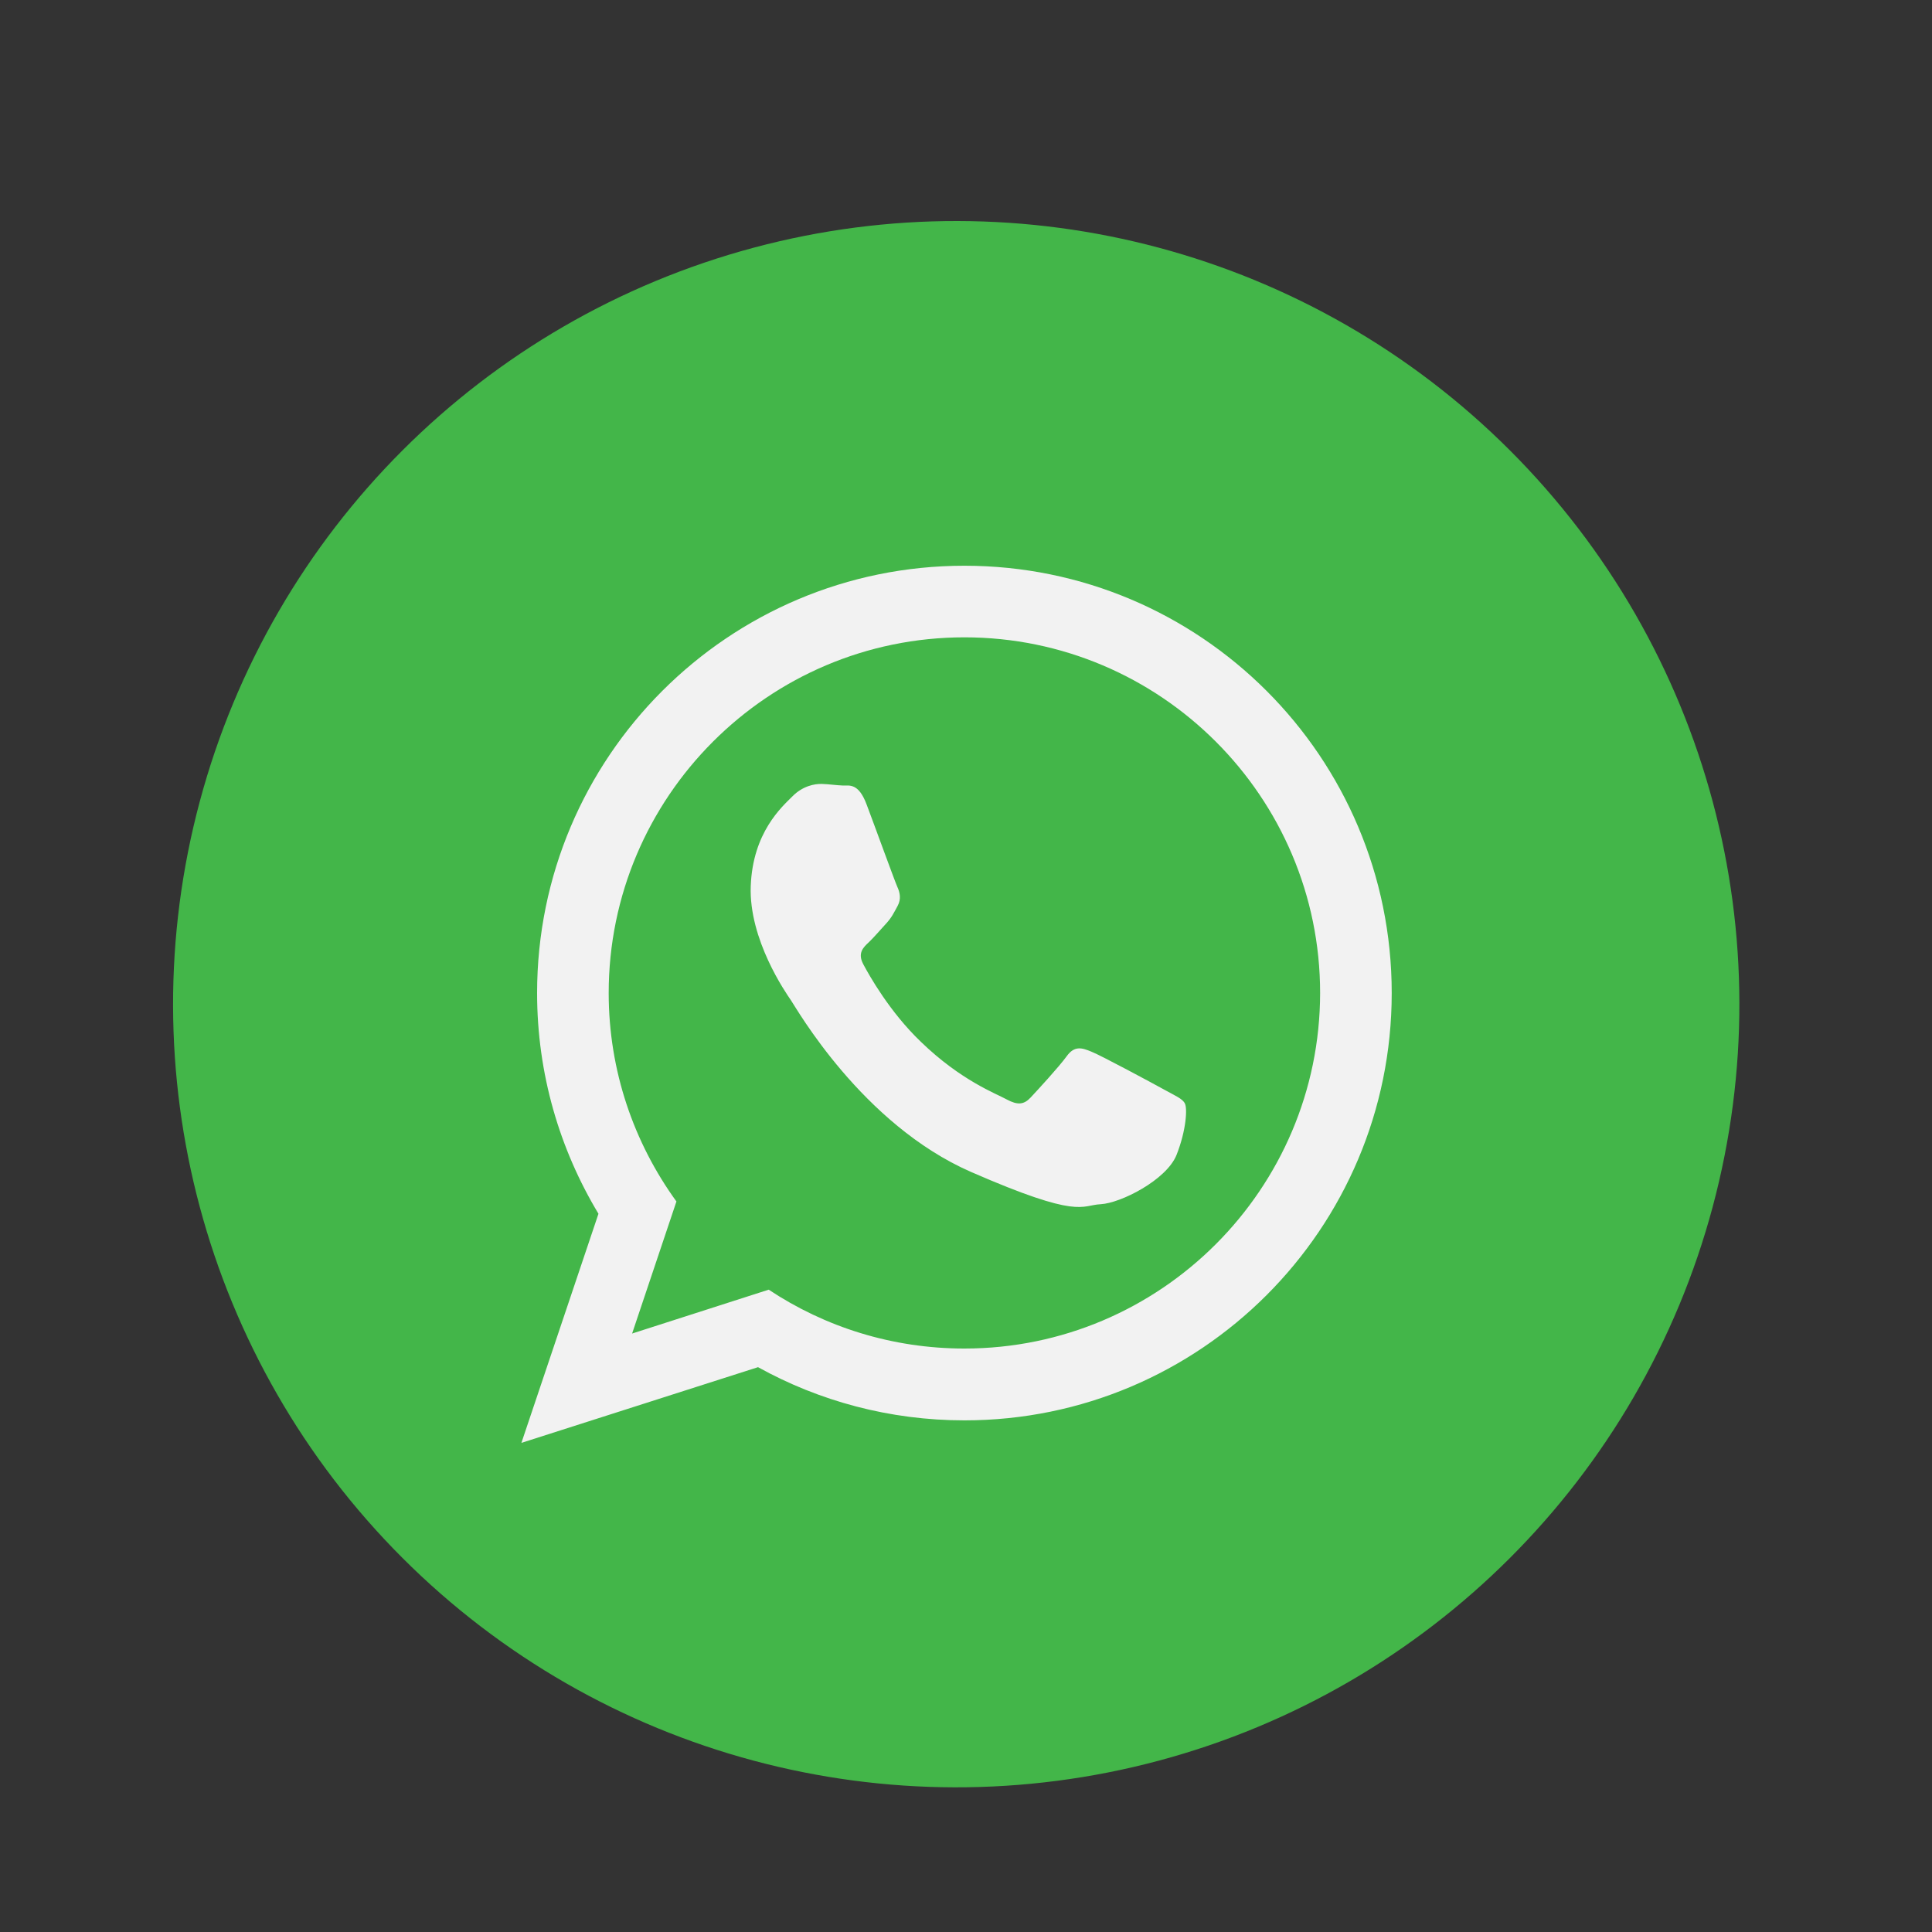 <?xml version="1.0" encoding="UTF-8"?> <!-- Generator: Adobe Illustrator 24.0.2, SVG Export Plug-In . SVG Version: 6.00 Build 0) --> <svg xmlns="http://www.w3.org/2000/svg" xmlns:xlink="http://www.w3.org/1999/xlink" id="Слой_1" x="0px" y="0px" viewBox="0 0 85 85" style="enable-background:new 0 0 85 85;" xml:space="preserve"><rect x="0" y="0" width="85" height="85" fill="#333333" stroke="none"/> <style type="text/css"> .st0{fill:#A88EBF;} .st1{fill:#F2F2F2;} .st2{fill:#7D529D;} .st3{fill:#9CD091;} .st4{fill-rule:evenodd;clip-rule:evenodd;fill:#F2F2F2;} .st5{fill:#43B649;} .st6{opacity:0.33;clip-path:url(#SVGID_2_);fill:#FFFFFF;} .st7{fill-rule:evenodd;clip-rule:evenodd;fill:#FDFEFF;} .st8{fill:#8AC3EA;} .st9{fill:#FFFFFF;} .st10{fill:#4CAEE2;} </style> <ellipse transform="matrix(0.707 -0.707 0.707 0.707 -18.916 42.695)" class="st5" cx="42.08" cy="44.18" rx="34.46" ry="34.46"></ellipse> <g> <path class="st4" d="M51.24,47.95c-0.47-0.26-2.79-1.51-3.22-1.68c-0.43-0.18-0.75-0.27-1.09,0.2c-0.34,0.47-1.3,1.51-1.59,1.82 c-0.29,0.31-0.57,0.34-1.05,0.08c-0.47-0.26-2-0.82-3.77-2.53c-1.38-1.32-2.28-2.93-2.54-3.42c-0.26-0.49,0-0.74,0.25-0.97 c0.22-0.21,0.5-0.54,0.75-0.81c0.25-0.27,0.34-0.47,0.51-0.78c0.17-0.31,0.1-0.6-0.01-0.84c-0.11-0.24-0.98-2.64-1.35-3.62 c-0.36-0.97-0.77-0.83-1.05-0.84c-0.28-0.01-0.6-0.06-0.92-0.07c-0.32-0.01-0.85,0.09-1.3,0.55c-0.46,0.46-1.74,1.58-1.83,3.94 c-0.09,2.36,1.55,4.71,1.77,5.03c0.23,0.33,3.12,5.45,7.92,7.55c4.81,2.1,4.83,1.46,5.71,1.42c0.88-0.05,2.88-1.06,3.33-2.16 c0.44-1.11,0.48-2.07,0.37-2.27C52.03,48.34,51.71,48.21,51.24,47.95L51.24,47.95z M42.43,59.33c-3.18,0-6.14-0.95-8.61-2.59 l-6.01,1.93l1.95-5.81c-1.87-2.58-2.98-5.75-2.98-9.17c0-8.63,7.02-15.65,15.65-15.65c8.63,0,15.65,7.02,15.65,15.65 C58.07,52.31,51.06,59.33,42.43,59.33L42.43,59.33z M42.43,24.89c-10.38,0-18.8,8.42-18.8,18.8c0,3.55,0.99,6.87,2.7,9.71 l-3.39,10.08l10.41-3.33c2.69,1.49,5.79,2.34,9.08,2.34c10.38,0,18.8-8.42,18.8-18.8C61.23,33.3,52.81,24.89,42.43,24.89 L42.43,24.89z"></path> </g> </svg> 